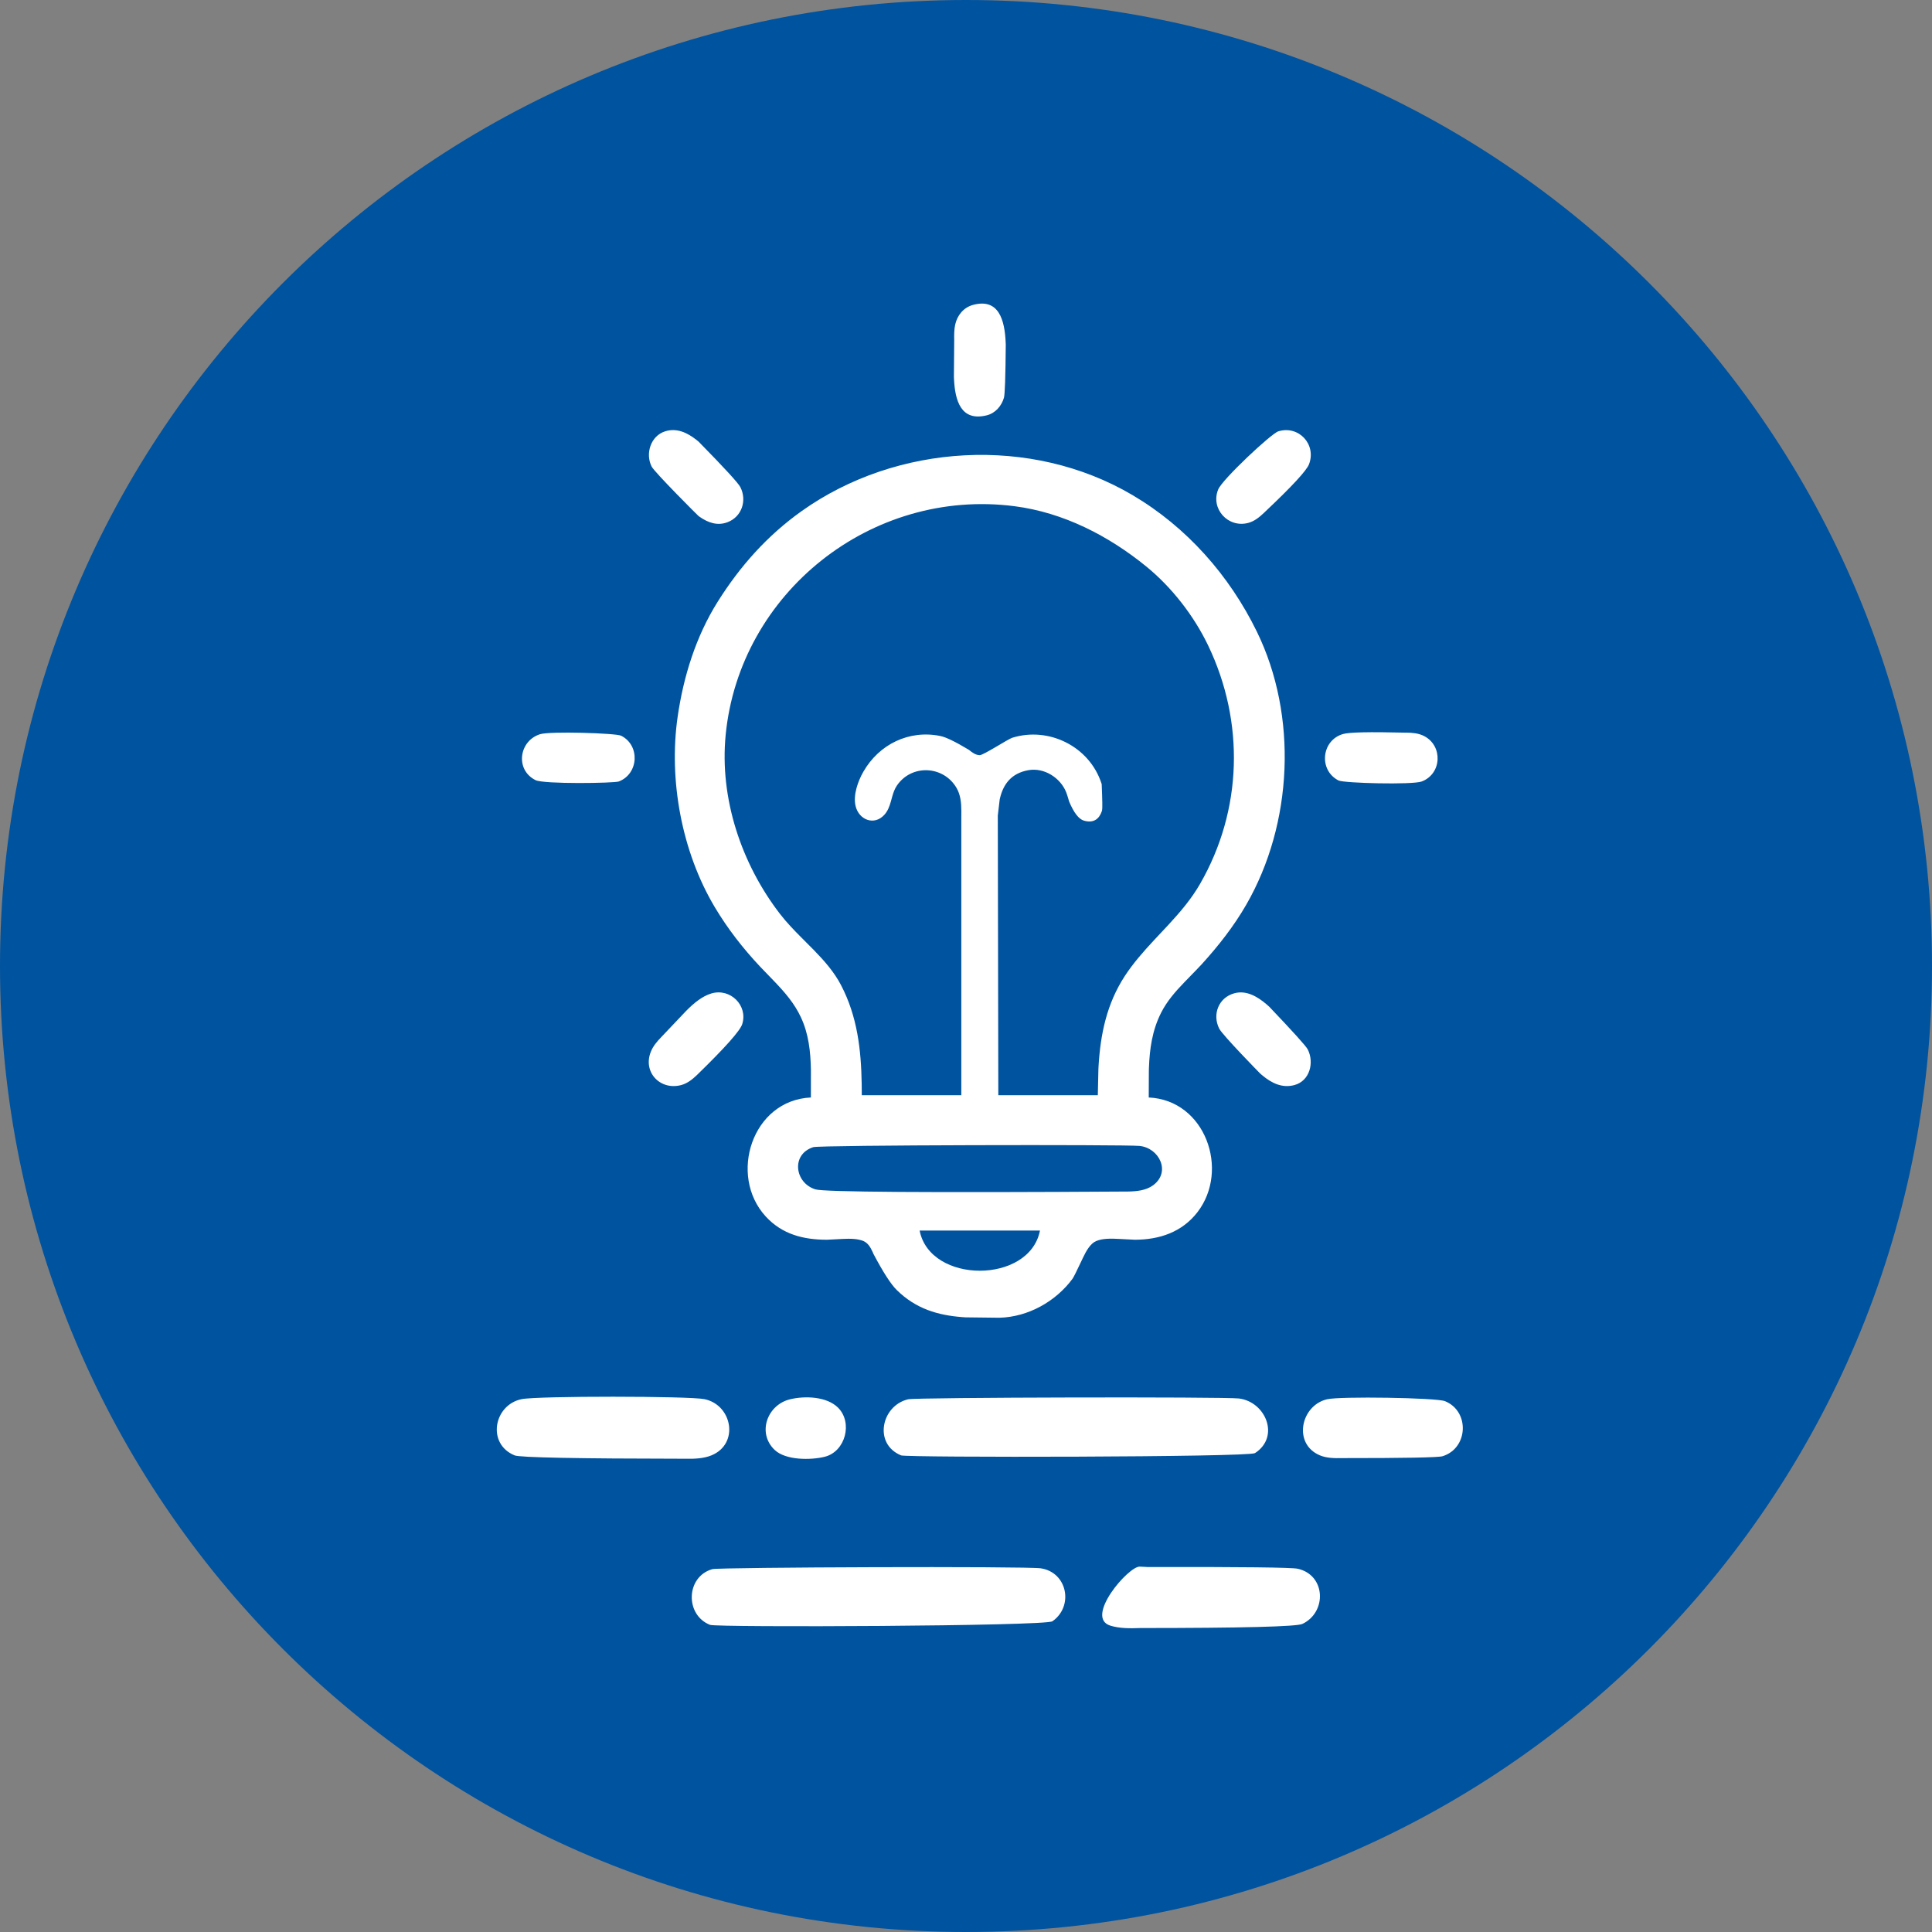 <svg width="70" height="70" viewBox="0 0 70 70" fill="none" xmlns="http://www.w3.org/2000/svg">
<rect x="0" y="0" width="70" height="70" fill="#808080" stroke="none"/>
<path d="M35 70C54.33 70 70 54.33 70 35C70 15.67 54.33 0 35 0C15.67 0 0 15.67 0 35C0 54.33 15.67 70 35 70Z" fill="#00539F"/>
<path d="M41.294 56.762L41.405 56.767L41.57 56.776C44.996 56.77 46.813 56.791 47.022 56.839C48.04 57.071 48.081 58.412 47.19 58.837C46.981 58.936 45.023 58.986 41.313 58.987C40.942 59.001 40.56 59.003 40.23 58.9C39.281 58.605 40.888 56.745 41.294 56.762ZM37.715 56.824C38.678 56.974 38.907 58.2 38.131 58.742C37.875 58.921 25.974 58.97 25.726 58.872C24.813 58.513 24.848 57.127 25.809 56.853C26.054 56.784 37.2 56.743 37.715 56.824ZM28.625 50.699C29.163 50.569 29.957 50.594 30.367 51.005C30.905 51.547 30.631 52.594 29.883 52.781C29.374 52.908 28.464 52.912 28.067 52.533C27.422 51.918 27.8 50.898 28.625 50.699ZM25.523 50.694C26.533 50.901 26.795 52.316 25.774 52.732C25.498 52.844 25.158 52.862 24.816 52.853C20.892 52.849 18.836 52.808 18.648 52.732C17.627 52.316 17.889 50.901 18.899 50.694C19.486 50.574 24.962 50.579 25.523 50.694ZM48.077 50.699C48.544 50.586 52.041 50.641 52.352 50.766C53.256 51.13 53.202 52.47 52.269 52.761C52.119 52.808 50.903 52.831 48.621 52.83C48.345 52.837 48.064 52.83 47.827 52.732C46.836 52.322 47.122 50.929 48.077 50.699ZM44.891 50.67C45.859 50.791 46.387 52.056 45.47 52.649C45.237 52.799 32.853 52.814 32.65 52.732C31.639 52.32 31.928 50.933 32.901 50.699C33.193 50.628 44.372 50.605 44.891 50.67ZM41.034 17.939C43.002 19.1 44.547 20.855 45.54 22.889C47.026 25.934 46.845 29.848 45.153 32.781C44.706 33.558 44.139 34.28 43.535 34.943C43.465 35.02 43.256 35.236 42.91 35.591C42.589 35.924 42.285 36.269 42.072 36.688C41.744 37.334 41.653 38.007 41.628 38.694L41.625 38.806C41.624 38.825 41.621 39.689 41.621 39.764C43.674 39.858 44.56 42.395 43.388 43.917C42.828 44.644 42.006 44.917 41.118 44.918C41.095 44.918 40.936 44.91 40.642 44.894L40.556 44.889C40.252 44.871 39.938 44.869 39.711 44.968C39.508 45.058 39.36 45.311 39.23 45.586L39.201 45.649C39.01 46.055 38.897 46.282 38.86 46.331C38.252 47.157 37.249 47.716 36.215 47.744L36.171 47.744L34.983 47.73C34.968 47.729 34.954 47.728 34.94 47.727L34.855 47.721C33.991 47.653 33.19 47.429 32.49 46.739C32.28 46.533 31.999 46.097 31.647 45.432C31.644 45.424 31.64 45.416 31.637 45.407L31.615 45.358C31.541 45.194 31.448 45.038 31.289 44.968C31.084 44.878 30.804 44.875 30.53 44.889C30.186 44.909 29.998 44.918 29.967 44.918C29.111 44.918 28.341 44.726 27.742 44.073C26.383 42.59 27.247 39.861 29.38 39.764L29.381 38.758C29.368 38.106 29.301 37.46 29.017 36.855C28.784 36.357 28.443 35.963 28.077 35.58L27.543 35.026C26.917 34.36 26.363 33.648 25.896 32.865C24.7 30.859 24.221 28.26 24.553 25.965C24.763 24.512 25.214 23.061 26 21.808C26.808 20.52 27.795 19.408 29.044 18.519C32.49 16.066 37.364 15.774 41.034 17.939ZM37.68 44.586H33.32C33.699 46.526 37.302 46.526 37.68 44.586ZM29.465 41.564C28.649 41.826 28.797 42.869 29.548 43.094C29.867 43.19 33.612 43.216 40.783 43.172L40.852 43.172C41.175 43.167 41.517 43.136 41.778 42.946C42.436 42.463 42.001 41.59 41.286 41.519C40.751 41.466 29.711 41.485 29.465 41.564ZM26.292 26.63C26.068 28.928 26.86 31.295 28.261 33.114C28.499 33.423 28.776 33.708 29.057 33.99L29.491 34.426C29.869 34.814 30.224 35.218 30.471 35.691C31.064 36.827 31.2 38.029 31.221 39.273L31.224 39.613C31.224 39.636 31.224 39.658 31.224 39.681H34.83V29.706L34.83 29.632L34.831 29.448L34.831 29.379C34.829 29.089 34.805 28.799 34.654 28.543C34.178 27.734 33.023 27.683 32.494 28.466C32.413 28.587 32.367 28.721 32.328 28.858L32.276 29.046C32.226 29.219 32.166 29.388 32.037 29.527C31.67 29.923 31.121 29.706 31 29.207C30.903 28.808 31.085 28.303 31.282 27.96C31.852 26.965 32.941 26.433 34.075 26.668C34.276 26.709 34.619 26.876 35.105 27.168C35.225 27.267 35.355 27.361 35.5 27.361C35.631 27.361 36.527 26.777 36.674 26.731C38.004 26.317 39.468 27.047 39.905 28.376L39.913 28.403C39.915 28.407 39.916 28.412 39.917 28.417C39.941 28.994 39.946 29.308 39.93 29.361L39.919 29.397C39.828 29.661 39.635 29.837 39.274 29.734C39.088 29.681 38.908 29.449 38.735 29.037L38.696 28.902C38.676 28.836 38.655 28.77 38.631 28.708C38.425 28.183 37.833 27.803 37.261 27.905C36.635 28.017 36.353 28.418 36.232 28.917L36.221 28.967L36.152 29.55L36.171 39.681H39.776C39.787 39.127 39.793 38.815 39.797 38.747L39.803 38.623C39.872 37.474 40.096 36.371 40.757 35.358C41.061 34.894 41.427 34.48 41.804 34.074L42.339 33.503C42.759 33.047 43.162 32.578 43.476 32.033C45.021 29.356 45.102 26.159 43.774 23.388C43.259 22.314 42.462 21.285 41.537 20.529C40.173 19.416 38.531 18.569 36.758 18.341C31.569 17.672 26.794 21.48 26.292 26.63ZM25.774 35.995C26.459 35.791 27.104 36.428 26.893 37.104C26.819 37.343 26.271 37.959 25.247 38.955C25.083 39.11 24.905 39.253 24.685 39.313C23.919 39.519 23.28 38.844 23.583 38.102C23.663 37.904 23.804 37.736 23.955 37.581L24.861 36.626C25.139 36.345 25.442 36.094 25.774 35.995ZM44.723 35.988C45.143 35.874 45.541 36.089 45.897 36.395L45.944 36.437L45.991 36.479C46.856 37.388 47.319 37.901 47.38 38.019C47.625 38.493 47.459 39.161 46.903 39.313C46.458 39.434 46.075 39.246 45.737 38.963L45.692 38.925L45.648 38.885C45.64 38.879 44.291 37.501 44.175 37.27C43.916 36.758 44.15 36.144 44.723 35.988ZM48.664 26.594C48.889 26.53 49.629 26.514 50.884 26.545L50.954 26.545C51.176 26.547 51.397 26.566 51.597 26.668C52.281 27.018 52.246 28.033 51.514 28.314C51.179 28.442 48.69 28.376 48.497 28.278C47.766 27.903 47.877 26.819 48.664 26.594ZM19.57 26.601C19.933 26.488 22.317 26.563 22.503 26.656C23.196 27.001 23.146 28.035 22.421 28.314C22.253 28.378 19.704 28.416 19.404 28.266C18.655 27.893 18.802 26.841 19.57 26.601ZM26.826 17.652C27.068 18.131 26.882 18.721 26.361 18.92C26.002 19.058 25.664 18.944 25.355 18.729L25.309 18.696C25.286 18.68 23.712 17.107 23.61 16.904C23.373 16.433 23.578 15.792 24.099 15.628C24.515 15.497 24.897 15.67 25.24 15.943L25.286 15.98C25.294 15.987 25.302 15.993 25.309 15.999C26.246 16.953 26.752 17.504 26.826 17.652ZM47.428 16.821C47.339 17.051 46.809 17.625 45.838 18.541L45.789 18.588C45.625 18.743 45.447 18.887 45.226 18.946C44.493 19.141 43.854 18.431 44.137 17.735C44.286 17.368 46.062 15.706 46.316 15.628C47.056 15.402 47.703 16.103 47.428 16.821ZM36.375 14.41C36.288 14.71 36.064 14.971 35.752 15.048C34.816 15.281 34.601 14.514 34.565 13.724L34.562 13.651C34.562 13.635 34.565 13.192 34.573 12.322C34.569 12.129 34.569 11.933 34.611 11.75C34.688 11.419 34.913 11.142 35.249 11.049C36.191 10.79 36.404 11.601 36.438 12.418L36.441 12.494C36.431 13.654 36.409 14.293 36.375 14.41Z" fill="white"/>
</svg>
